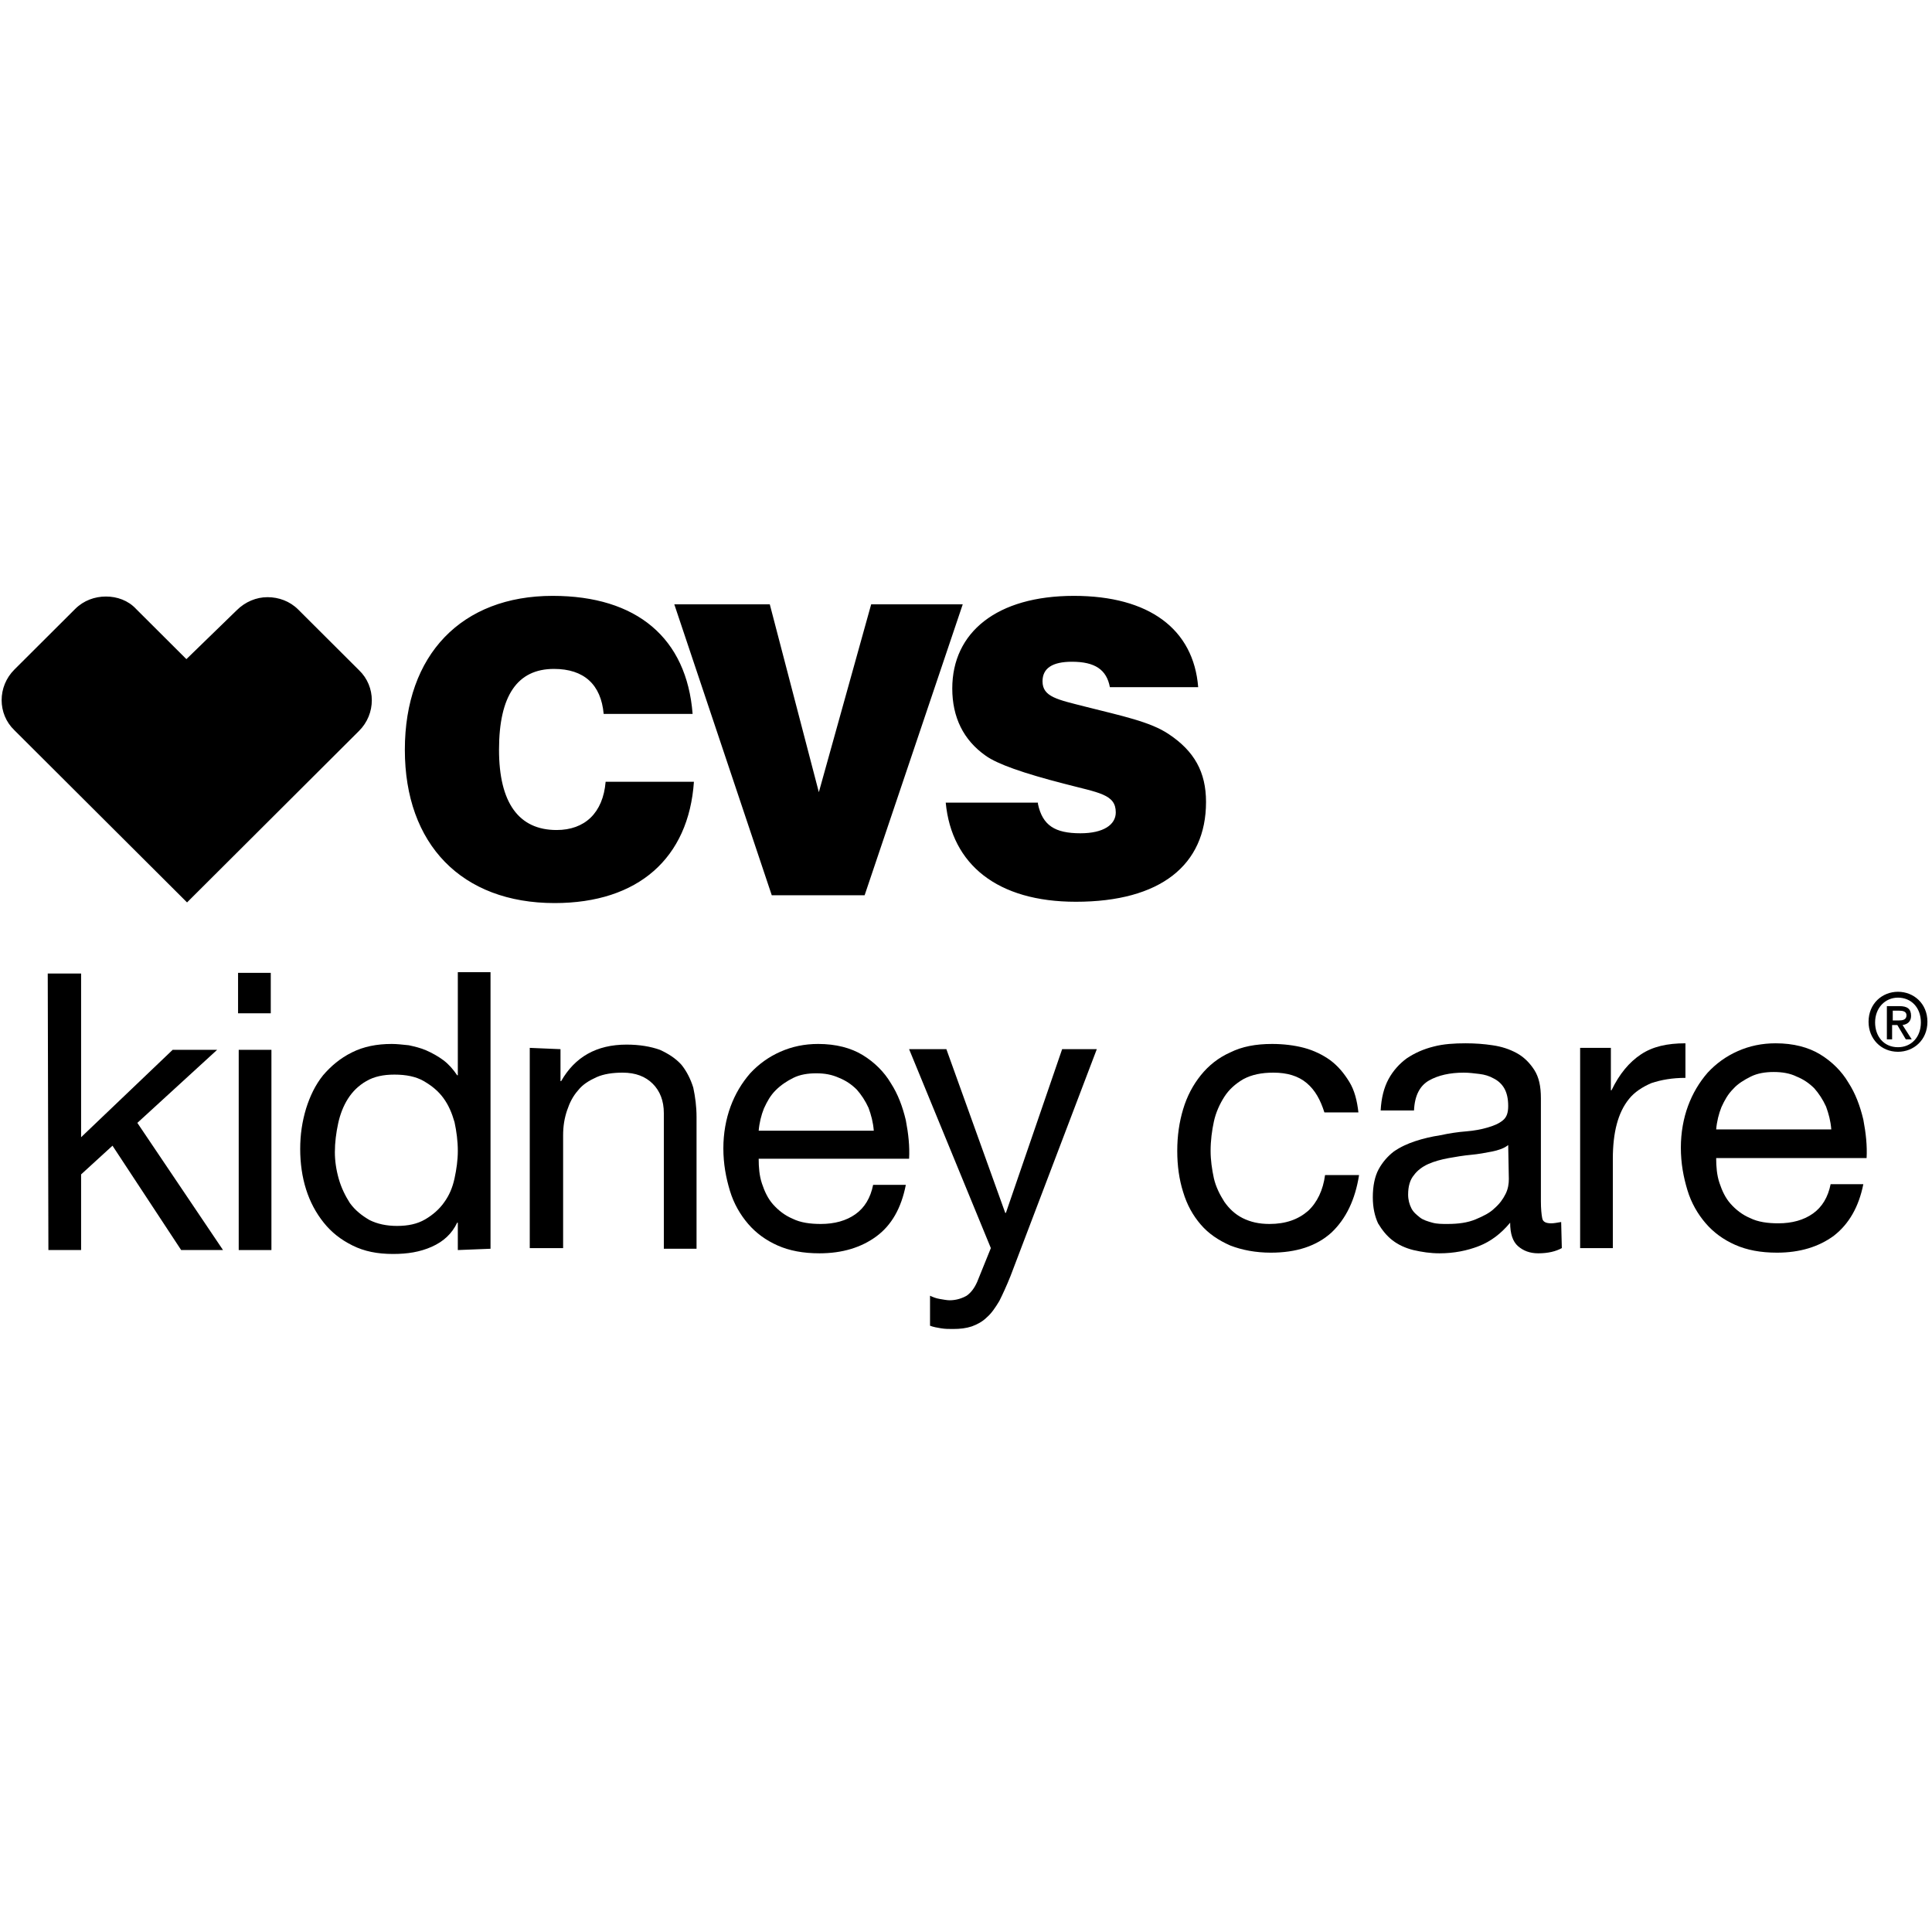 <svg width="270" height="270" viewBox="0 0 270 270" fill="none" xmlns="http://www.w3.org/2000/svg">
<g clip-path="url(#clip0_377_152)">
<mask id="mask0_377_152" style="mask-type:luminance" maskUnits="userSpaceOnUse" x="-2" y="78" width="273" height="113">
<path d="M270.64 78.625H-1.28V190.284H270.64V78.625Z" fill="white"/>
</mask>
<g mask="url(#mask0_377_152)">
<path d="M265.247 146.988C262.871 146.988 261.134 145.165 261.134 142.795C261.134 140.243 263.054 138.602 265.247 138.602C267.441 138.602 269.36 140.243 269.36 142.795C269.36 145.347 267.441 146.988 265.247 146.988ZM265.247 139.422C263.419 139.422 262.048 140.881 262.048 142.886C262.048 144.8 263.236 146.35 265.247 146.35C267.075 146.35 268.446 144.982 268.446 142.886C268.446 140.789 267.075 139.422 265.247 139.422ZM264.425 145.256H263.693V140.607H265.43C266.527 140.607 267.075 140.972 267.075 141.974C267.075 142.795 266.527 143.159 265.887 143.25L267.167 145.256H266.344L265.156 143.25H264.425V145.256ZM265.339 142.612C265.887 142.612 266.435 142.521 266.435 141.883C266.435 141.336 265.887 141.245 265.43 141.245H264.516V142.612H265.339Z" fill="black"/>
</g>
<mask id="mask1_377_152" style="mask-type:luminance" maskUnits="userSpaceOnUse" x="-2" y="78" width="273" height="113">
<path d="M270.64 78.625H-1.28V190.284H270.64V78.625Z" fill="white"/>
</mask>
<g mask="url(#mask1_377_152)">
<path d="M11.334 136.05V158.928L24.13 146.714H30.345L19.194 156.923L31.168 174.697H25.318L15.721 160.113L11.334 164.124V174.697H6.764L6.672 136.05H11.334Z" fill="black"/>
</g>
<mask id="mask2_377_152" style="mask-type:luminance" maskUnits="userSpaceOnUse" x="-2" y="78" width="273" height="113">
<path d="M270.64 78.625H-1.28V190.284H270.64V78.625Z" fill="white"/>
</mask>
<g mask="url(#mask2_377_152)">
<path d="M33.27 141.61V135.958H37.84V141.61H33.27ZM37.932 146.714V174.697H33.361V146.714H37.932Z" fill="black"/>
</g>
<mask id="mask3_377_152" style="mask-type:luminance" maskUnits="userSpaceOnUse" x="-2" y="78" width="273" height="113">
<path d="M270.64 78.625H-1.28V190.284H270.64V78.625Z" fill="white"/>
</mask>
<g mask="url(#mask3_377_152)">
<path d="M63.981 174.697V170.869H63.89C63.158 172.419 61.97 173.512 60.325 174.242C58.68 174.971 56.943 175.244 54.932 175.244C52.739 175.244 50.911 174.88 49.265 174.059C47.62 173.239 46.341 172.236 45.244 170.869C44.147 169.502 43.324 167.952 42.776 166.22C42.227 164.488 41.953 162.574 41.953 160.569C41.953 158.564 42.227 156.741 42.776 154.918C43.324 153.186 44.056 151.636 45.152 150.269C46.249 148.993 47.529 147.899 49.174 147.079C50.819 146.258 52.647 145.894 54.749 145.894C55.481 145.894 56.212 145.985 57.126 146.076C57.949 146.258 58.771 146.441 59.594 146.805C60.416 147.17 61.239 147.626 61.97 148.172C62.701 148.719 63.341 149.449 63.89 150.269H63.981V135.867H68.551V174.515L63.981 174.697ZM47.346 164.762C47.712 166.038 48.26 167.132 48.9 168.134C49.631 169.137 50.545 169.866 51.642 170.504C52.739 171.051 54.018 171.325 55.481 171.325C57.035 171.325 58.314 171.051 59.411 170.413C60.508 169.775 61.422 168.955 62.062 168.043C62.793 167.041 63.25 165.947 63.524 164.671C63.798 163.395 63.981 162.119 63.981 160.842C63.981 159.475 63.798 158.108 63.524 156.832C63.158 155.556 62.701 154.462 61.97 153.459C61.239 152.457 60.325 151.727 59.228 151.089C58.131 150.451 56.76 150.178 55.115 150.178C53.561 150.178 52.282 150.451 51.185 151.089C50.088 151.727 49.265 152.548 48.626 153.55C47.986 154.553 47.529 155.738 47.255 157.014C46.98 158.29 46.798 159.657 46.798 161.025C46.798 162.21 46.98 163.486 47.346 164.762Z" fill="black"/>
</g>
<mask id="mask4_377_152" style="mask-type:luminance" maskUnits="userSpaceOnUse" x="-2" y="78" width="273" height="113">
<path d="M270.64 78.625H-1.28V190.284H270.64V78.625Z" fill="white"/>
</mask>
<g mask="url(#mask4_377_152)">
<path d="M78.331 146.623V151.089H78.422C80.342 147.717 83.358 145.985 87.563 145.985C89.391 145.985 90.945 146.258 92.224 146.714C93.412 147.261 94.418 147.899 95.24 148.811C95.972 149.722 96.52 150.816 96.886 152.001C97.16 153.277 97.343 154.644 97.343 156.103V174.515H92.772V155.556C92.772 153.824 92.224 152.457 91.219 151.454C90.213 150.451 88.842 149.904 87.014 149.904C85.643 149.904 84.364 150.087 83.358 150.542C82.353 150.998 81.439 151.545 80.799 152.365C80.068 153.186 79.611 154.097 79.245 155.191C78.879 156.285 78.697 157.379 78.697 158.655V174.424H74.035V146.441L78.331 146.623Z" fill="black"/>
</g>
<mask id="mask5_377_152" style="mask-type:luminance" maskUnits="userSpaceOnUse" x="-2" y="78" width="273" height="113">
<path d="M270.64 78.625H-1.28V190.284H270.64V78.625Z" fill="white"/>
</mask>
<g mask="url(#mask5_377_152)">
<path d="M122.478 172.783C120.376 174.333 117.725 175.153 114.526 175.153C112.241 175.153 110.322 174.788 108.676 174.059C107.031 173.33 105.66 172.327 104.563 171.051C103.467 169.775 102.553 168.226 102.004 166.403C101.456 164.58 101.09 162.665 101.09 160.478C101.09 158.381 101.456 156.376 102.096 154.644C102.735 152.912 103.649 151.363 104.838 149.996C106.026 148.719 107.397 147.717 109.042 146.988C110.687 146.258 112.424 145.894 114.343 145.894C116.811 145.894 118.913 146.441 120.559 147.443C122.204 148.446 123.575 149.813 124.489 151.363C125.494 152.912 126.134 154.644 126.591 156.558C126.957 158.473 127.14 160.204 127.048 161.936H106.026C106.026 163.121 106.117 164.306 106.483 165.4C106.848 166.494 107.305 167.496 108.037 168.317C108.768 169.137 109.682 169.866 110.779 170.322C111.875 170.869 113.246 171.051 114.709 171.051C116.628 171.051 118.274 170.596 119.553 169.684C120.833 168.773 121.655 167.405 122.021 165.582H126.591C125.951 168.864 124.58 171.234 122.478 172.783ZM121.381 154.827C120.924 153.824 120.376 153.004 119.736 152.274C119.005 151.545 118.182 150.998 117.268 150.634C116.263 150.178 115.257 149.996 114.069 149.996C112.881 149.996 111.784 150.178 110.87 150.634C109.956 151.089 109.133 151.636 108.402 152.365C107.671 153.095 107.214 153.915 106.757 154.918C106.391 155.829 106.117 156.923 106.026 158.017H122.112C122.021 156.832 121.747 155.829 121.381 154.827Z" fill="black"/>
</g>
<mask id="mask6_377_152" style="mask-type:luminance" maskUnits="userSpaceOnUse" x="-2" y="78" width="273" height="113">
<path d="M270.64 78.625H-1.28V190.284H270.64V78.625Z" fill="white"/>
</mask>
<g mask="url(#mask6_377_152)">
<path d="M141.215 178.343C140.667 179.711 140.119 180.896 139.662 181.807C139.113 182.719 138.565 183.539 137.925 184.086C137.285 184.724 136.554 185.089 135.823 185.362C135 185.635 134.177 185.727 133.172 185.727C132.624 185.727 132.075 185.727 131.527 185.635C130.978 185.544 130.43 185.453 129.973 185.271V181.078C130.339 181.26 130.796 181.443 131.344 181.534C131.892 181.625 132.349 181.716 132.715 181.716C133.629 181.716 134.452 181.443 135.091 181.078C135.731 180.622 136.188 179.984 136.554 179.164L138.473 174.424L127.048 146.623H132.258L140.484 169.502H140.576L148.436 146.623H153.28L141.215 178.343Z" fill="black"/>
</g>
<mask id="mask7_377_152" style="mask-type:luminance" maskUnits="userSpaceOnUse" x="-2" y="78" width="273" height="113">
<path d="M270.64 78.625H-1.28V190.284H270.64V78.625Z" fill="white"/>
</mask>
<g mask="url(#mask7_377_152)">
<path d="M182.62 151.363C181.432 150.36 179.878 149.904 177.959 149.904C176.313 149.904 174.942 150.178 173.754 150.816C172.657 151.454 171.743 152.274 171.104 153.277C170.464 154.28 169.915 155.465 169.641 156.741C169.367 158.017 169.184 159.384 169.184 160.842C169.184 162.119 169.367 163.395 169.641 164.671C169.915 165.856 170.464 166.95 171.104 167.952C171.743 168.864 172.566 169.684 173.663 170.231C174.76 170.778 175.948 171.051 177.41 171.051C179.695 171.051 181.432 170.413 182.803 169.228C184.083 168.043 184.905 166.311 185.179 164.215H189.932C189.384 167.679 188.104 170.322 186.093 172.236C183.991 174.15 181.158 175.062 177.593 175.062C175.491 175.062 173.571 174.697 171.926 174.059C170.281 173.33 168.91 172.419 167.813 171.142C166.716 169.866 165.894 168.408 165.345 166.585C164.797 164.853 164.523 162.939 164.523 160.842C164.523 158.746 164.797 156.832 165.345 155.009C165.894 153.186 166.716 151.636 167.813 150.269C168.91 148.902 170.281 147.808 171.926 147.079C173.571 146.258 175.491 145.894 177.776 145.894C179.33 145.894 180.884 146.076 182.255 146.441C183.626 146.805 184.905 147.443 185.911 148.173C187.007 148.993 187.83 149.996 188.561 151.181C189.293 152.365 189.658 153.824 189.841 155.465H185.088C184.54 153.733 183.808 152.365 182.62 151.363Z" fill="black"/>
</g>
<mask id="mask8_377_152" style="mask-type:luminance" maskUnits="userSpaceOnUse" x="-2" y="78" width="273" height="113">
<path d="M270.64 78.625H-1.28V190.284H270.64V78.625Z" fill="white"/>
</mask>
<g mask="url(#mask8_377_152)">
<path d="M218.267 174.424C217.444 174.88 216.347 175.153 214.976 175.153C213.788 175.153 212.874 174.789 212.143 174.151C211.412 173.512 211.046 172.419 211.046 170.869C209.766 172.419 208.304 173.512 206.659 174.151C205.014 174.789 203.186 175.153 201.175 175.153C199.895 175.153 198.707 174.971 197.519 174.697C196.422 174.424 195.416 173.968 194.594 173.33C193.771 172.692 193.131 171.872 192.583 170.96C192.126 169.958 191.852 168.773 191.852 167.314C191.852 165.765 192.126 164.397 192.674 163.395C193.223 162.392 193.954 161.572 194.777 160.934C195.691 160.296 196.696 159.84 197.793 159.475C198.89 159.111 200.078 158.837 201.266 158.655C202.546 158.381 203.734 158.199 204.922 158.108C206.019 158.017 207.024 157.835 207.938 157.561C208.852 157.288 209.492 157.014 210.041 156.558C210.589 156.103 210.772 155.465 210.772 154.553C210.772 153.551 210.589 152.73 210.223 152.092C209.858 151.454 209.309 150.998 208.761 150.725C208.121 150.36 207.481 150.178 206.75 150.087C206.019 149.996 205.288 149.905 204.557 149.905C202.637 149.905 200.992 150.269 199.712 150.998C198.433 151.728 197.701 153.095 197.61 155.191H192.949C193.04 153.459 193.406 152.001 194.045 150.816C194.685 149.631 195.599 148.628 196.605 147.899C197.701 147.17 198.89 146.623 200.352 146.258C201.723 145.894 203.277 145.803 204.831 145.803C206.11 145.803 207.39 145.894 208.578 146.076C209.858 146.258 210.955 146.623 211.96 147.17C212.965 147.717 213.788 148.537 214.428 149.54C215.068 150.543 215.342 151.819 215.342 153.459V167.861C215.342 168.955 215.433 169.775 215.525 170.231C215.616 170.778 216.073 170.96 216.804 170.96C217.17 170.96 217.627 170.869 218.175 170.778L218.267 174.424ZM210.772 160.022C210.223 160.478 209.401 160.751 208.487 160.934C207.573 161.116 206.567 161.298 205.562 161.389C204.557 161.481 203.46 161.663 202.454 161.845C201.449 162.028 200.443 162.301 199.621 162.666C198.798 163.03 198.067 163.577 197.61 164.215C197.062 164.853 196.787 165.765 196.787 166.95C196.787 167.679 196.97 168.317 197.244 168.864C197.519 169.411 197.976 169.775 198.433 170.14C198.89 170.505 199.529 170.687 200.169 170.869C200.809 171.051 201.54 171.051 202.272 171.051C203.825 171.051 205.105 170.869 206.202 170.413C207.299 169.958 208.213 169.502 208.852 168.864C209.584 168.226 210.041 167.588 210.406 166.858C210.772 166.129 210.863 165.4 210.863 164.762L210.772 160.022Z" fill="black"/>
</g>
<mask id="mask9_377_152" style="mask-type:luminance" maskUnits="userSpaceOnUse" x="-2" y="78" width="273" height="113">
<path d="M270.64 78.625H-1.28V190.284H270.64V78.625Z" fill="white"/>
</mask>
<g mask="url(#mask9_377_152)">
<path d="M225.122 146.441V152.366H225.213C226.31 150.087 227.681 148.446 229.326 147.352C230.972 146.258 232.982 145.803 235.542 145.803V150.634C233.714 150.634 232.16 150.907 230.789 151.363C229.509 151.91 228.412 152.639 227.681 153.551C226.859 154.553 226.31 155.738 225.945 157.105C225.579 158.473 225.396 160.113 225.396 161.936V174.424H220.826V146.441H225.122Z" fill="black"/>
</g>
<mask id="mask10_377_152" style="mask-type:luminance" maskUnits="userSpaceOnUse" x="-2" y="78" width="273" height="113">
<path d="M270.64 78.625H-1.28V190.284H270.64V78.625Z" fill="white"/>
</mask>
<g mask="url(#mask10_377_152)">
<path d="M256.29 172.692C254.188 174.242 251.537 175.062 248.338 175.062C246.053 175.062 244.133 174.697 242.488 173.968C240.843 173.239 239.472 172.236 238.375 170.96C237.278 169.684 236.364 168.135 235.816 166.312C235.267 164.489 234.902 162.574 234.902 160.387C234.902 158.29 235.267 156.285 235.907 154.553C236.547 152.821 237.461 151.272 238.649 149.905C239.838 148.628 241.209 147.626 242.854 146.897C244.499 146.167 246.236 145.803 248.155 145.803C250.623 145.803 252.725 146.35 254.37 147.352C256.016 148.355 257.387 149.722 258.301 151.272C259.306 152.821 259.946 154.553 260.403 156.467C260.768 158.381 260.951 160.113 260.86 161.845H239.838C239.838 163.03 239.929 164.215 240.295 165.309C240.66 166.403 241.117 167.405 241.848 168.226C242.58 169.046 243.494 169.775 244.59 170.231C245.687 170.778 247.058 170.96 248.521 170.96C250.44 170.96 252.085 170.505 253.365 169.593C254.645 168.681 255.467 167.314 255.833 165.491H260.403C259.763 168.681 258.392 171.051 256.29 172.692ZM255.193 154.644C254.736 153.642 254.188 152.821 253.548 152.092C252.817 151.363 251.994 150.816 251.08 150.451C250.166 149.996 249.069 149.813 247.881 149.813C246.693 149.813 245.596 149.996 244.682 150.451C243.768 150.907 242.854 151.454 242.214 152.183C241.483 152.912 241.026 153.733 240.569 154.735C240.203 155.647 239.929 156.741 239.838 157.835H255.924C255.833 156.65 255.559 155.647 255.193 154.644Z" fill="black"/>
</g>
<mask id="mask11_377_152" style="mask-type:luminance" maskUnits="userSpaceOnUse" x="-2" y="78" width="273" height="113">
<path d="M270.64 78.625H-1.28V190.284H270.64V78.625Z" fill="white"/>
</mask>
<g mask="url(#mask11_377_152)">
<path d="M145.054 112.35C145.694 115.358 147.431 116.452 150.995 116.452C154.194 116.452 155.931 115.267 155.931 113.535C155.931 110.983 153.555 110.801 148.71 109.525C143.043 108.066 139.387 106.79 137.742 105.605C134.634 103.418 133.081 100.227 133.081 96.217C133.081 88.378 139.296 83.273 150.081 83.273C160.592 83.273 166.808 87.922 167.448 96.034H155.108C154.651 93.573 153.006 92.48 149.807 92.48C147.065 92.48 145.694 93.391 145.694 95.214C145.694 97.402 147.796 97.766 151.726 98.769C156.754 100.045 160.775 100.865 163.334 102.597C166.899 104.967 168.544 107.884 168.544 112.077C168.544 120.919 162.146 126.023 150.355 126.023C139.387 126.023 132.989 120.827 132.167 112.168H145.054V112.35ZM96.977 109.251C96.246 119.916 89.208 126.205 77.508 126.205C64.529 126.205 56.578 118.002 56.578 104.785C56.578 91.477 64.529 83.273 77.234 83.273C89.025 83.273 95.972 89.198 96.794 99.772H84.364C83.998 95.67 81.621 93.482 77.417 93.482C72.299 93.482 69.739 97.219 69.739 104.785C69.739 112.168 72.481 115.996 77.783 115.996C81.713 115.996 84.272 113.627 84.638 109.251H96.977ZM94.235 84.458H107.58L114.435 110.71L121.747 84.458H134.543L120.833 125.111H107.854L94.235 84.458ZM14.807 83.365C13.253 83.365 11.699 83.912 10.511 85.096L2.011 93.573C-0.366 95.943 -0.366 99.772 2.011 102.05L26.141 126.114L50.179 102.142C52.556 99.772 52.556 95.943 50.179 93.665L41.679 85.188C40.491 84.003 38.937 83.456 37.383 83.456C35.829 83.456 34.276 84.094 33.087 85.279L26.049 92.115L19.012 85.096C17.915 83.912 16.361 83.365 14.807 83.365Z" fill="black"/>
</g>
</g>
<defs>
<clipPath id="clip0_377_152">
<rect width="270" height="103" fill="white" transform="translate(0 83)"/>
</clipPath>
</defs>
</svg>
